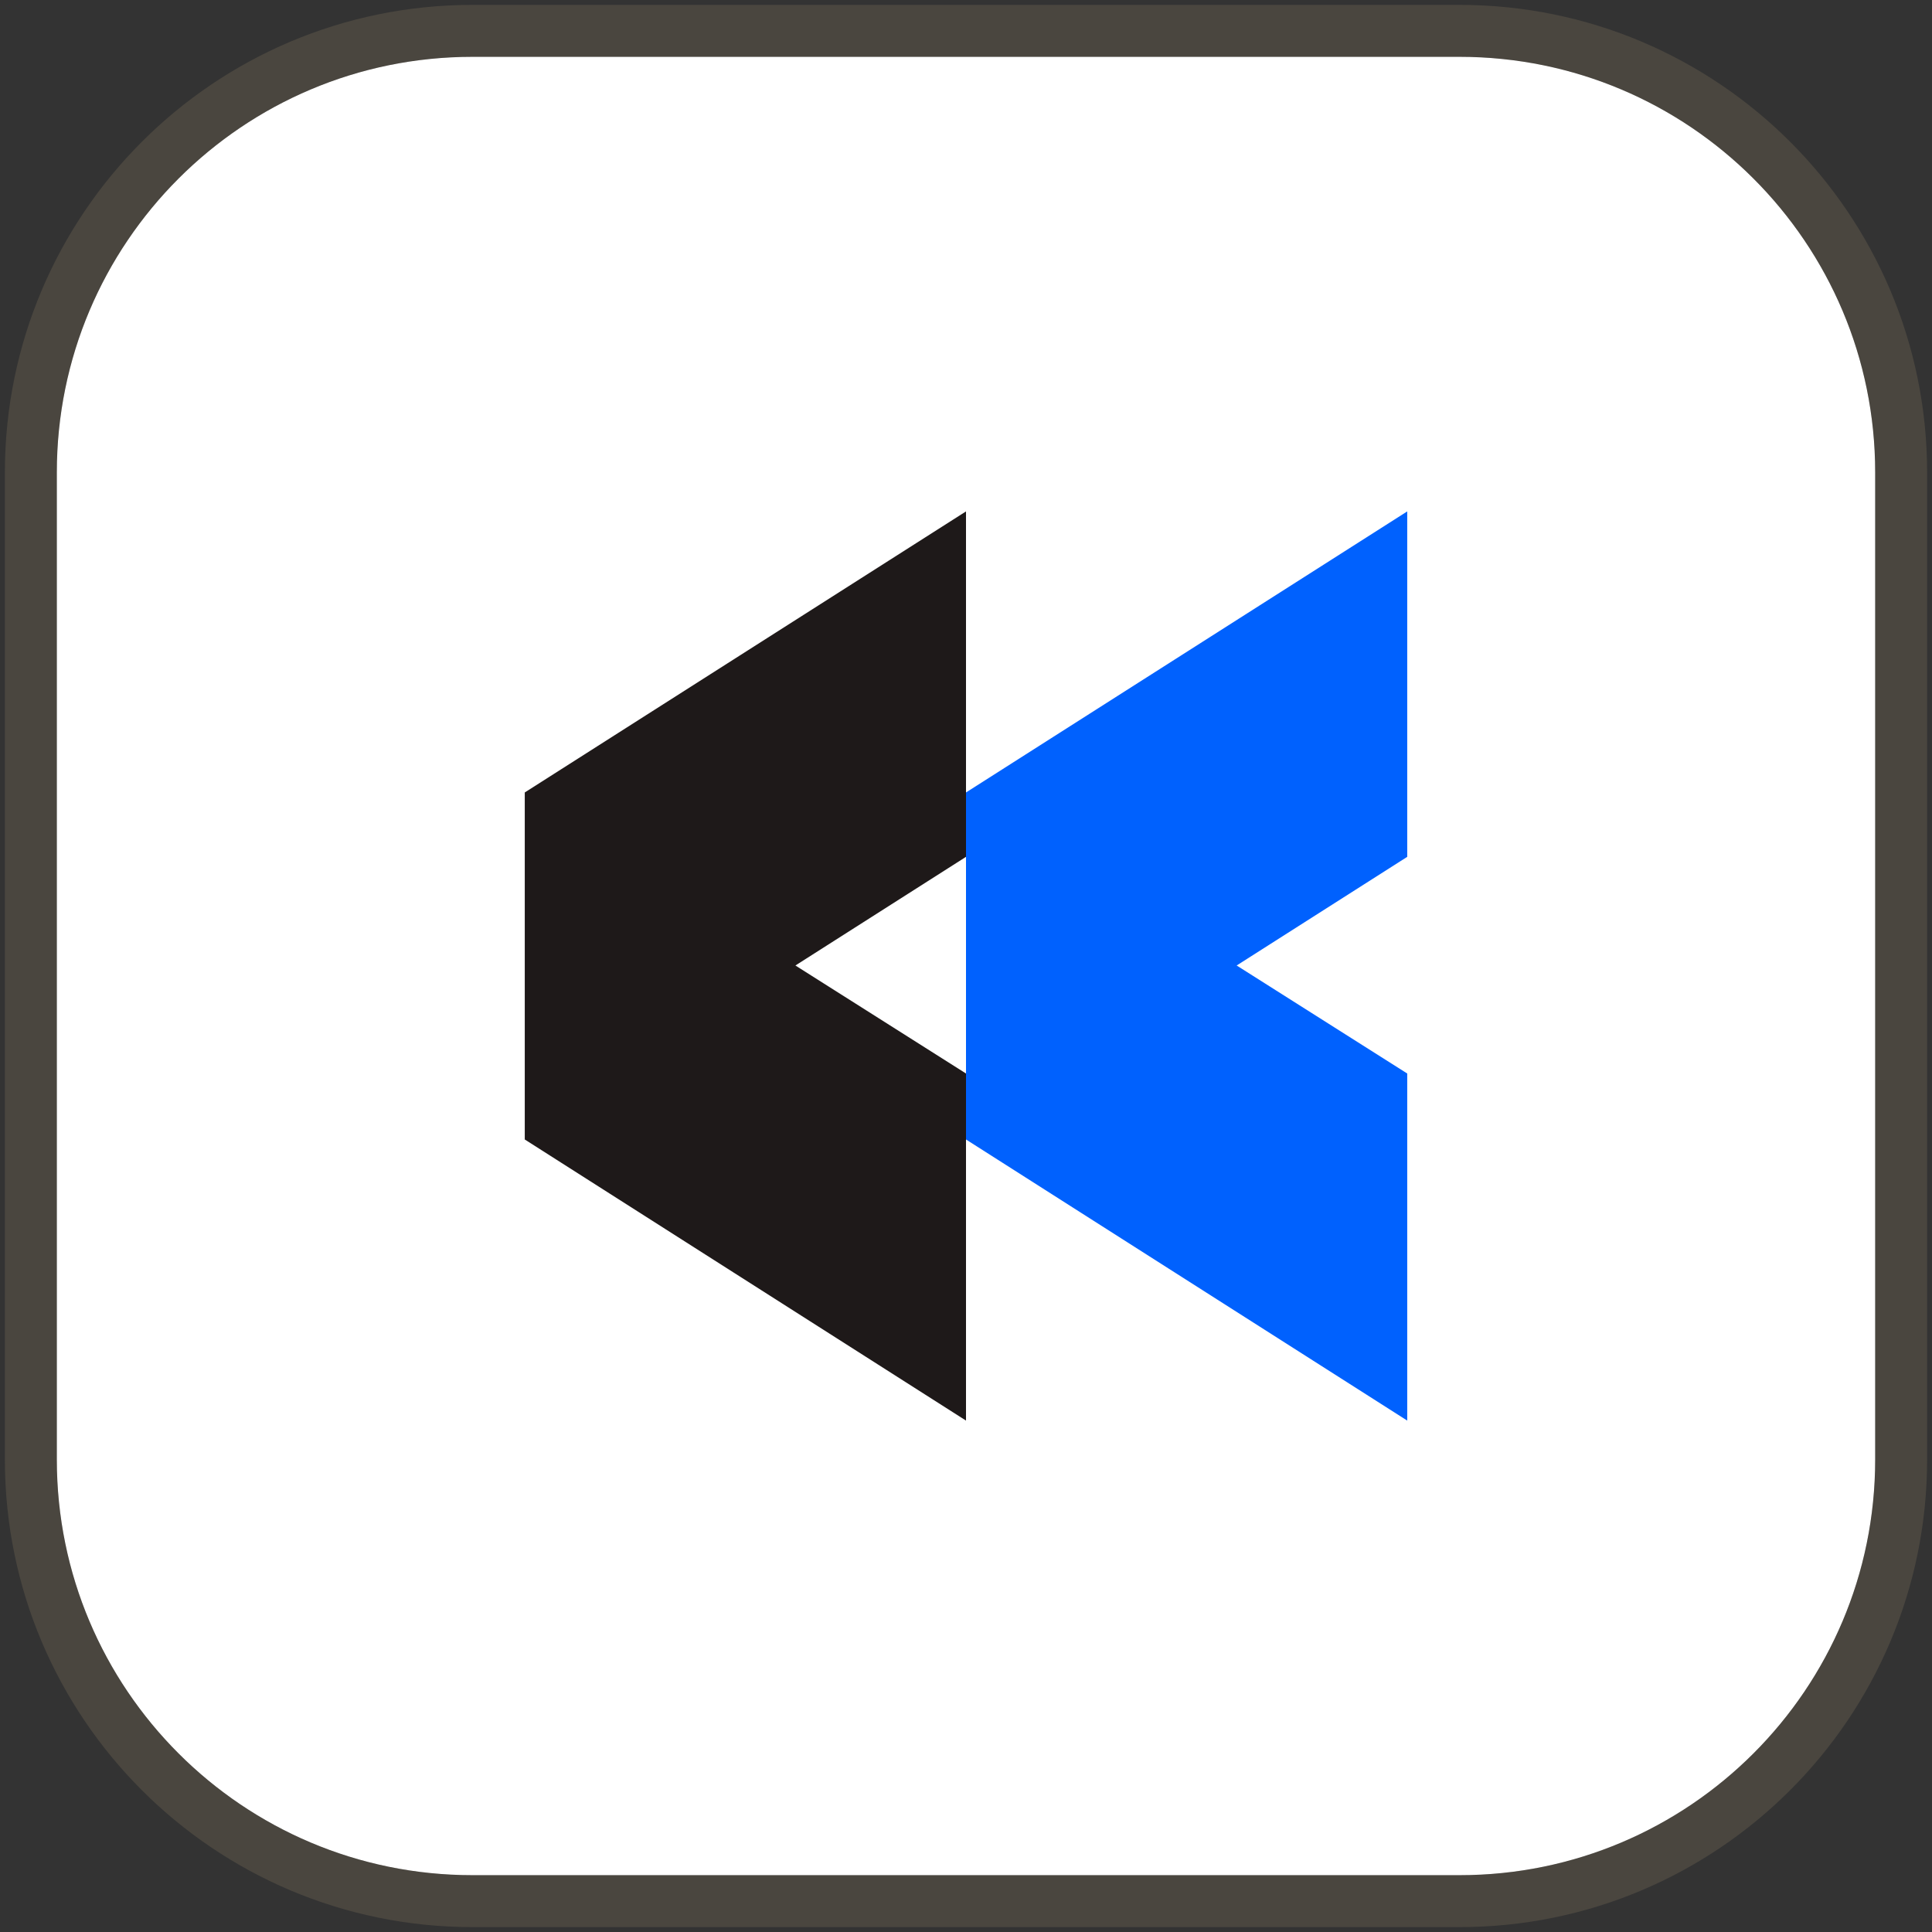 <svg width="34" height="34" fill="none" xmlns="http://www.w3.org/2000/svg"><rect width="100%" height="100%" fill="#333333" stroke="none"/><g clip-path="url(#a)"><path d="M25.686 1H8.314C4.275 1 1 4.275 1 8.314V25.686C1 29.725 4.275 33 8.314 33H25.686C29.725 33 33 29.725 33 25.686V8.314C33 4.275 29.725 1 25.686 1Z" fill="#fff"/><path d="M25.686.543H8.314C4.022.543.543 4.022.543 8.314V25.686c0 4.292 3.479 7.771 7.771 7.771H25.686c4.292 0 7.771-3.479 7.771-7.771V8.314c0-4.292-3.479-7.771-7.771-7.771Z" stroke="#A69171" stroke-opacity=".2" stroke-width=".914"/><path fill-rule="evenodd" clip-rule="evenodd" d="M9.235 13.974v-.028L17 9v6.079l-3.002 1.912 3.002 1.901V25l-7.765-4.947v-6.079Z" fill="#1E1919"/><path fill-rule="evenodd" clip-rule="evenodd" d="M17 13.974v-.028L24.765 9v6.079l-3.002 1.912 3.002 1.901V25l-7.765-4.947v-6.079Z" fill="#0061FE"/></g><defs><clipPath id="a"><path fill="#fff" d="M0 0h34v34H0z"/></clipPath></defs></svg>